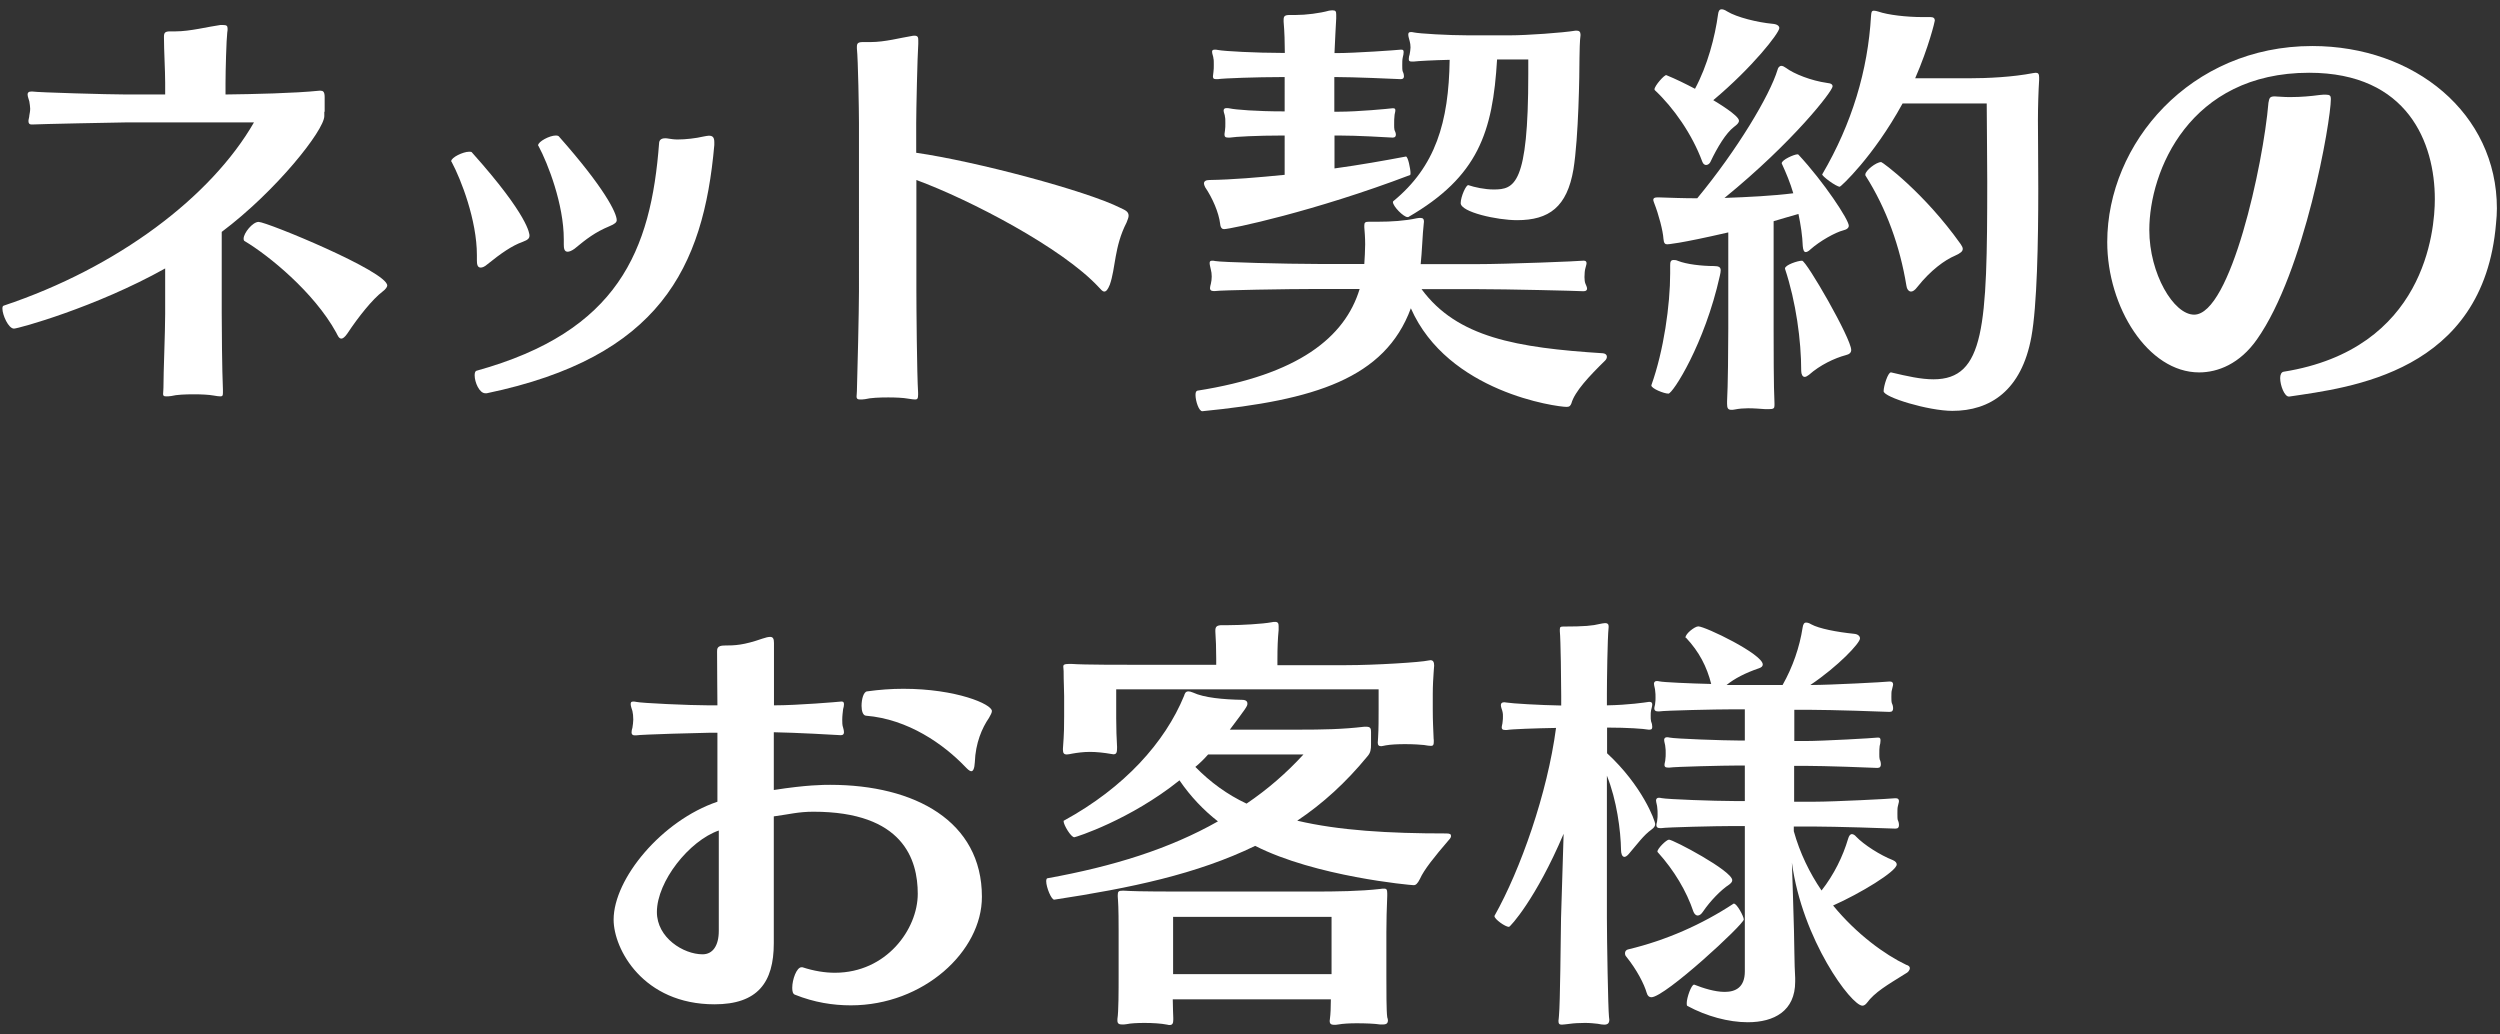 <?xml version="1.0" encoding="utf-8"?>
<!-- Generator: Adobe Illustrator 24.0.1, SVG Export Plug-In . SVG Version: 6.00 Build 0)  -->
<svg version="1.0" id="レイヤー_1" xmlns="http://www.w3.org/2000/svg" xmlns:xlink="http://www.w3.org/1999/xlink" x="0px"
	 y="0px" width="145px" height="60px" viewBox="0 0 145 60" enable-background="new 0 0 145 60" xml:space="preserve">
<rect x="0" y="0" width="145" height="60" fill="#333333" stroke="none"/>
<g>
	<path fill="#FFFFFF" d="M18.81,6.48c0,0.1,0,0.17,0,0.25c0,0.82-2.78,4.34-5.95,6.72v4.71c0,0.87,0.02,3.32,0.07,4.44
		c0,0.07,0,0.12,0,0.17c0,0.17-0.02,0.22-0.15,0.22c-0.1,0-0.22-0.02-0.4-0.05c-0.27-0.05-0.72-0.07-1.14-0.07
		c-0.5,0-0.99,0.02-1.31,0.1c-0.12,0.02-0.22,0.02-0.3,0.02c-0.15,0-0.17-0.05-0.17-0.15s0.02-0.2,0.02-0.35
		c0-0.94,0.1-3.2,0.1-4.29v-2.63c-4.04,2.26-8.53,3.49-8.77,3.49c-0.32,0-0.67-0.79-0.67-1.16c0-0.1,0.02-0.15,0.07-0.17
		c6.62-2.21,12.04-6.32,14.52-10.63H7.29c-0.35,0-5.15,0.1-5.4,0.12c-0.03,0-0.05,0-0.07,0c-0.12,0-0.17-0.07-0.17-0.2
		c0-0.1,0.05-0.22,0.05-0.32c0.02-0.12,0.05-0.25,0.05-0.4c0-0.12-0.03-0.27-0.05-0.42c-0.02-0.1-0.1-0.27-0.1-0.4
		c0-0.1,0.05-0.17,0.2-0.17c0.03,0,0.05,0,0.1,0c0.25,0.05,4.39,0.17,5.4,0.17h2.28V4.79c0-0.67-0.07-1.88-0.07-2.6
		c0-0.02,0-0.05,0-0.07c0-0.22,0.07-0.3,0.35-0.3c0.03,0,0.07,0,0.12,0s0.12,0,0.2,0c0.84,0,1.88-0.27,2.6-0.37
		c0.05,0,0.12,0,0.15,0c0.22,0,0.27,0.05,0.27,0.22c0,0.05,0,0.12-0.02,0.22c-0.05,0.4-0.1,2.21-0.1,2.92v0.67
		c1.61-0.02,3.99-0.07,5.45-0.22c0.03,0,0.03,0,0.05,0c0.15,0,0.25,0.05,0.25,0.37V6.48z M20.15,19.34c-0.15,0.22-0.27,0.3-0.35,0.3
		c-0.15,0-0.22-0.2-0.3-0.35c-1.29-2.35-3.94-4.49-5.3-5.3c-0.05-0.02-0.07-0.07-0.07-0.15c0-0.32,0.52-0.97,0.87-0.97
		c0.47,0,7.46,2.87,7.46,3.69c0,0.07-0.07,0.2-0.27,0.35C21.61,17.35,20.79,18.37,20.15,19.34z"/>
	<path fill="#FFFFFF" d="M30.71,13.66c0,0.15-0.07,0.25-0.4,0.37c-0.62,0.22-1.26,0.67-2.03,1.29c-0.17,0.15-0.3,0.2-0.4,0.2
		c-0.2,0-0.22-0.22-0.22-0.42c0-0.05,0-0.1,0-0.15s0-0.1,0-0.15c0-2.03-0.92-4.39-1.46-5.4c0-0.02-0.03-0.02-0.03-0.05
		c0-0.22,0.69-0.55,1.04-0.55c0.07,0,0.15,0,0.17,0.05C30.69,12.55,30.71,13.59,30.71,13.66z M28.23,22.81c-0.03,0-0.05,0-0.08,0
		c-0.35,0-0.62-0.64-0.62-1.04c0-0.12,0.02-0.25,0.12-0.27c8.2-2.28,10.11-6.94,10.58-13.23c0.02-0.15,0.12-0.25,0.35-0.25
		c0.05,0,0.12,0,0.2,0.02c0.12,0.02,0.32,0.05,0.52,0.05c0.47,0,1.07-0.07,1.49-0.17c0.12-0.02,0.25-0.05,0.32-0.05
		c0.2,0,0.32,0.07,0.32,0.37c0,0.05,0,0.12,0,0.17C40.8,15.55,38.25,20.72,28.23,22.81z M35.77,12.77c0,0.12-0.1,0.22-0.42,0.35
		c-0.84,0.35-1.34,0.74-2.03,1.31c-0.17,0.12-0.3,0.17-0.4,0.17c-0.2,0-0.22-0.22-0.22-0.42c0-0.05,0-0.1,0-0.15
		c0-0.05,0-0.1,0-0.15c0-2.03-0.92-4.39-1.46-5.4c0-0.02-0.03-0.02-0.03-0.05c0-0.22,0.67-0.57,1.02-0.57c0.1,0,0.17,0.02,0.2,0.07
		C35.05,10.89,35.77,12.35,35.77,12.77z"/>
	<path fill="#FFFFFF" d="M64.37,16.51c-0.12,0.3-0.22,0.4-0.32,0.4c-0.12,0-0.22-0.15-0.32-0.25c-2.11-2.28-7.48-5.08-10.58-6.22
		v6.42c0,0.89,0.03,4.81,0.1,5.92c0,0.05,0,0.07,0,0.12c0,0.22-0.05,0.27-0.17,0.27c-0.1,0-0.22-0.02-0.42-0.05
		c-0.27-0.05-0.72-0.07-1.14-0.07c-0.5,0-1.02,0.02-1.34,0.1c-0.12,0.02-0.22,0.02-0.3,0.02c-0.15,0-0.2-0.05-0.2-0.17
		c0-0.07,0.02-0.2,0.02-0.32c0.03-0.94,0.12-4.66,0.12-5.77V7.12c0-0.67-0.05-3.67-0.12-4.31c0-0.02,0-0.07,0-0.1
		c0-0.2,0.07-0.27,0.35-0.27c0.03,0,0.08,0,0.12,0c0.1,0,0.2,0,0.32,0c0.84,0,1.74-0.25,2.38-0.35c0.07-0.02,0.12-0.02,0.17-0.02
		c0.2,0,0.22,0.1,0.22,0.27c0,0.05,0,0.12,0,0.2c-0.05,0.72-0.12,3.89-0.12,4.61v1.71c3.47,0.5,9.89,2.21,11.85,3.2
		c0.25,0.12,0.47,0.2,0.47,0.45c0,0.1-0.05,0.22-0.12,0.4C64.62,14.31,64.71,15.55,64.37,16.51z"/>
	<path fill="#FFFFFF" d="M91.14,23.4c-0.05,0.12-0.1,0.2-0.27,0.2c-0.57,0-6.89-0.84-9.04-5.72c-1.51,4.09-5.62,5.33-12.09,5.97
		c-0.2,0.02-0.4-0.59-0.4-0.94c0-0.12,0.02-0.22,0.1-0.25c5.87-0.92,8.57-3.1,9.42-5.9h-2.43c-1.83,0-5.65,0.07-5.95,0.12
		c-0.05,0-0.07,0-0.1,0c-0.15,0-0.2-0.07-0.2-0.17c0-0.07,0.03-0.17,0.05-0.25c0.03-0.12,0.05-0.27,0.05-0.42s-0.02-0.3-0.05-0.4
		c-0.02-0.12-0.07-0.27-0.07-0.37s0.02-0.15,0.15-0.15c0.05,0,0.1,0,0.17,0.02c0.3,0.07,4.14,0.17,5.95,0.17h2.7
		c0.02-0.35,0.05-0.77,0.05-1.14c0-0.4-0.03-0.74-0.05-0.99c0-0.02,0-0.07,0-0.1c0-0.17,0.05-0.22,0.27-0.22c0.05,0,0.1,0,0.17,0
		c0.12,0,0.25,0,0.37,0c0.72,0,1.56-0.05,2.23-0.2c0.1-0.02,0.15-0.02,0.22-0.02c0.15,0,0.2,0.07,0.2,0.22
		c0,0.05-0.02,0.12-0.02,0.2c-0.05,0.35-0.1,1.66-0.17,2.26h3.2c1.83,0,6.02-0.17,6.22-0.2c0.02,0,0.05,0,0.05,0
		c0.1,0,0.15,0.05,0.15,0.15c0,0.07-0.05,0.2-0.07,0.3c-0.03,0.1-0.05,0.3-0.05,0.5c0,0.15,0.02,0.3,0.05,0.37
		c0.05,0.12,0.1,0.22,0.1,0.3c0,0.1-0.07,0.15-0.2,0.15c-0.02,0-0.02,0-0.05,0c-0.3-0.02-4.36-0.12-6.2-0.12h-3.15
		c2.06,2.8,5.5,3.4,10.53,3.72c0.15,0.02,0.22,0.1,0.22,0.2c0,0.07-0.03,0.15-0.1,0.22C92.18,21.81,91.33,22.71,91.14,23.4z
		 M70.99,13.29c-0.1,0-0.2-0.07-0.22-0.3c-0.08-0.67-0.45-1.51-0.87-2.13c-0.05-0.1-0.07-0.17-0.07-0.22c0-0.12,0.1-0.2,0.32-0.2
		c1.34-0.02,2.83-0.15,4.36-0.3V7.86h-0.12c-1.49,0-2.75,0.07-3.05,0.12c-0.05,0-0.07,0-0.12,0c-0.17,0-0.2-0.07-0.2-0.2
		c0-0.07,0.03-0.15,0.03-0.22c0.02-0.12,0.02-0.27,0.02-0.42c0-0.15,0-0.3-0.02-0.35c0-0.12-0.08-0.27-0.08-0.37
		s0.05-0.15,0.17-0.15c0.05,0,0.12,0,0.2,0.02c0.3,0.07,1.56,0.17,3.05,0.17h0.12V4.47h-0.15c-1.49,0-3.4,0.07-3.72,0.12
		c-0.05,0-0.08,0-0.12,0c-0.15,0-0.17-0.07-0.17-0.17c0-0.07,0.03-0.17,0.03-0.25C70.4,4.05,70.4,3.9,70.4,3.75s0-0.3-0.02-0.35
		c0-0.12-0.08-0.27-0.08-0.4c0-0.07,0.03-0.12,0.15-0.12c0.05,0,0.12,0,0.2,0.02c0.32,0.07,2.23,0.17,3.72,0.17h0.15
		c0-0.57-0.02-1.24-0.07-1.81c0-0.05,0-0.07,0-0.12c0-0.2,0.07-0.27,0.35-0.27c0.05,0,0.1,0,0.15,0c0.08,0,0.12,0,0.2,0
		c0.59,0,1.39-0.1,1.93-0.25c0.1-0.02,0.17-0.02,0.22-0.02c0.17,0,0.2,0.07,0.2,0.25c0,0.07,0,0.15,0,0.22
		c-0.02,0.37-0.07,1.26-0.1,2.01h0.12c1.04,0,3.47-0.17,3.72-0.2c0.02,0,0.05,0,0.05,0c0.1,0,0.12,0.05,0.12,0.15
		c0,0.07-0.02,0.2-0.05,0.3c-0.03,0.12-0.03,0.3-0.03,0.45c0,0.15,0,0.3,0.03,0.37c0.05,0.1,0.07,0.2,0.07,0.27
		c0,0.1-0.05,0.17-0.17,0.17c-0.02,0-0.02,0-0.05,0c-0.35-0.02-2.75-0.12-3.72-0.12h-0.1v2.01h0.25c1.12,0,2.88-0.17,3.12-0.2
		c0.02,0,0.05,0,0.05,0c0.1,0,0.12,0.05,0.12,0.12c0,0.1-0.05,0.22-0.05,0.32c-0.02,0.12-0.02,0.32-0.02,0.52
		c0,0.12,0,0.22,0.02,0.3c0.05,0.1,0.08,0.2,0.08,0.27c0,0.1-0.05,0.17-0.17,0.17c-0.02,0-0.02,0-0.05,0
		c-0.35-0.02-2.01-0.12-3.12-0.12h-0.22v1.91c1.46-0.2,2.87-0.45,4.14-0.69c0.12-0.02,0.27,0.72,0.27,0.97c0,0.07-0.02,0.1-0.02,0.1
		C76.22,12.27,71.36,13.29,70.99,13.29z M91.61,3.35c0,0.94-0.05,4.61-0.35,6.47c-0.37,2.18-1.41,2.95-3.27,2.95
		c-1.17,0-3.27-0.47-3.27-0.99c0-0.37,0.32-1.09,0.45-1.04c0.35,0.12,0.94,0.25,1.46,0.25c1.21,0,2.01-0.27,2.01-6.67
		c0-0.32,0-0.62,0-0.87h-1.81c-0.25,4.21-1.09,6.79-5.15,9.14c-0.02,0-0.02,0-0.05,0c-0.22,0-0.84-0.62-0.84-0.87
		c0-0.02,0-0.02,0.02-0.05c2.45-2.01,3.22-4.58,3.27-8.2c-0.94,0.02-1.86,0.07-2.08,0.1c-0.05,0-0.07,0-0.12,0
		c-0.15,0-0.17-0.05-0.17-0.15c0-0.07,0.02-0.2,0.05-0.27c0.02-0.12,0.05-0.27,0.05-0.4s-0.02-0.27-0.05-0.37
		c-0.03-0.12-0.08-0.27-0.08-0.37s0.03-0.15,0.15-0.15c0.05,0,0.1,0,0.17,0.02c0.3,0.07,2.01,0.17,3.15,0.17h2.43
		c0.97,0,3.07-0.15,3.79-0.27c0.03,0,0.07,0,0.1,0c0.12,0,0.2,0.07,0.2,0.22c0,0,0,0.02,0,0.05C91.63,2.29,91.61,3.06,91.61,3.35z"
		/>
	<path fill="#FFFFFF" d="M96.77,22.83c-0.27,0-0.99-0.3-0.99-0.47v-0.02c0.72-2.01,1.09-4.66,1.09-6.49c0-0.15,0-0.3,0-0.45
		c0-0.2,0.02-0.32,0.2-0.32c0.05,0,0.15,0,0.25,0.05c0.5,0.2,1.39,0.3,2.08,0.3c0.3,0,0.4,0.07,0.4,0.25c0,0.07-0.02,0.2-0.05,0.32
		C98.87,19.96,97.02,22.83,96.77,22.83z M107.23,13.09c0,0.12-0.1,0.22-0.32,0.27c-0.47,0.12-1.36,0.62-1.91,1.11
		c-0.1,0.1-0.2,0.15-0.27,0.15c-0.1,0-0.15-0.12-0.17-0.35c-0.02-0.59-0.12-1.24-0.25-1.86c-0.5,0.15-0.97,0.27-1.44,0.42v6.32
		c0,0.84,0,3.35,0.05,4.24c0,0.05,0,0.07,0,0.12c0,0.17-0.05,0.22-0.32,0.22c-0.05,0-0.12,0-0.22,0c-0.3-0.02-0.64-0.05-0.99-0.05
		c-0.25,0-0.52,0.02-0.77,0.07c-0.08,0.02-0.15,0.02-0.2,0.02c-0.2,0-0.25-0.1-0.25-0.35c0-0.02,0-0.1,0-0.15
		c0.05-0.79,0.07-3.2,0.07-4.19v-5.6c-2.9,0.67-3.52,0.69-3.54,0.69c-0.12,0-0.2-0.05-0.22-0.32c-0.03-0.47-0.27-1.39-0.54-2.08
		c-0.03-0.07-0.05-0.15-0.05-0.17c0-0.12,0.1-0.15,0.22-0.15c0.05,0,0.1,0,0.15,0c0.62,0.02,1.36,0.05,2.18,0.05
		c2.33-2.82,4.21-5.97,4.66-7.46c0.02-0.1,0.1-0.22,0.22-0.22c0.08,0,0.17,0.05,0.27,0.12c0.47,0.35,1.46,0.74,2.38,0.87
		c0.25,0.02,0.32,0.1,0.32,0.2c0,0.27-2.28,3.22-6.27,6.47c1.39-0.05,2.8-0.12,3.99-0.27c-0.17-0.59-0.42-1.19-0.67-1.73V9.47
		c0-0.2,0.72-0.52,0.92-0.52c0.02,0,0.05,0.02,0.05,0.02C105.79,10.56,107.23,12.75,107.23,13.09z M99.37,5.81
		c0.2,0.12,1.49,0.89,1.49,1.19c0,0.12-0.1,0.22-0.3,0.37c-0.45,0.35-0.94,1.14-1.36,2.03c-0.05,0.1-0.15,0.17-0.25,0.17
		c-0.07,0-0.17-0.05-0.22-0.2c-0.59-1.59-1.66-3.12-2.75-4.14c0,0-0.02-0.02-0.02-0.05c0-0.2,0.59-0.87,0.69-0.82
		c0.54,0.22,1.11,0.5,1.66,0.79c0.72-1.34,1.16-3,1.34-4.34c0.02-0.15,0.07-0.27,0.2-0.27c0.07,0,0.17,0.02,0.32,0.12
		c0.57,0.35,1.78,0.64,2.63,0.72c0.27,0.02,0.4,0.12,0.4,0.25C103.19,1.92,101.65,3.9,99.37,5.81z M107.37,20.3
		c0,0.15-0.1,0.25-0.32,0.3c-0.64,0.17-1.49,0.57-2.13,1.14c-0.1,0.07-0.17,0.12-0.25,0.12c-0.12,0-0.2-0.15-0.2-0.35
		c0-1.76-0.3-3.99-0.94-5.92v-0.02c0-0.2,0.74-0.45,0.99-0.45C104.77,15.12,107.37,19.63,107.37,20.3z M118.2,6.95
		c0,0.99,0.02,2.43,0.02,3.99c0,3.12-0.07,6.79-0.4,8.6c-0.57,3.12-2.4,4.29-4.58,4.29c-1.39,0-3.99-0.79-3.99-1.14
		c0-0.3,0.25-1.09,0.42-1.09c0.02,0,0.02,0,0.02,0c0.92,0.22,1.73,0.4,2.45,0.4c2.97,0,3.12-3.07,3.12-11.47
		c0-1.69-0.03-3.3-0.03-4.53h-4.88c-1.71,3.12-3.59,4.83-3.64,4.83c-0.22,0-1.07-0.64-1.02-0.72c1.73-2.95,2.65-6.05,2.83-9.19
		c0.02-0.2,0.02-0.3,0.17-0.3c0.07,0,0.15,0.02,0.25,0.05c0.57,0.2,1.66,0.32,2.55,0.32c0.15,0,0.27,0,0.4,0c0.03,0,0.05,0,0.08,0
		c0.17,0,0.25,0.07,0.25,0.2c0,0.05-0.35,1.54-1.14,3.35h3.12c1.09,0,2.53-0.07,3.72-0.3c0.05,0,0.1-0.02,0.15-0.02
		c0.15,0,0.2,0.07,0.2,0.27c0,0.05,0,0.1,0,0.15C118.23,5.24,118.2,6.23,118.2,6.95z M113.84,14.43c0,0.15-0.12,0.25-0.45,0.4
		c-0.59,0.25-1.41,0.84-2.18,1.81c-0.15,0.2-0.27,0.27-0.37,0.27c-0.15,0-0.25-0.17-0.27-0.35c-0.37-2.25-1.14-4.44-2.38-6.39
		c0-0.02,0-0.02,0-0.05c0-0.22,0.62-0.72,0.92-0.72c0.07,0,2.48,1.76,4.61,4.76C113.79,14.26,113.84,14.36,113.84,14.43z"/>
	<path fill="#FFFFFF" d="M132.78,23h-0.03c-0.25,0-0.5-0.64-0.5-1.07c0-0.2,0.07-0.35,0.2-0.37c8.2-1.31,8.77-8.18,8.77-10.01
		c0-3.25-1.56-7.33-7.29-7.33c-6.94,0-9.27,5.7-9.27,9.12c0,2.53,1.41,4.91,2.6,4.91c2.11,0,4.01-8.7,4.31-12.29
		c0.05-0.27,0.07-0.37,0.37-0.37c0.08,0,0.17,0.02,0.32,0.02c0.22,0.02,0.42,0.02,0.62,0.02c0.57,0,1.14-0.05,1.66-0.12
		c0.15-0.02,0.25-0.02,0.35-0.02c0.25,0,0.3,0.07,0.3,0.25c0,1.29-1.51,10.01-4.29,13.95c-0.99,1.41-2.26,1.91-3.35,1.91
		c-2.97,0-5.33-3.79-5.33-7.56c0-5.72,4.81-11.37,11.89-11.37c5.95,0,10.71,3.92,10.71,9.42c0,0.3-0.02,0.57-0.05,0.87
		C144.05,21.64,136.25,22.48,132.78,23z"/>
	<path fill="#FFFFFF" d="M49.35,58.31c-1.04,0-2.13-0.17-3.25-0.62c-0.12-0.05-0.15-0.2-0.15-0.4c0-0.47,0.25-1.19,0.54-1.19
		c0,0,0.02,0,0.05,0c0.67,0.22,1.31,0.32,1.88,0.32c3,0,4.81-2.53,4.81-4.58c0-1.98-0.84-4.76-6.05-4.76c-0.89,0-1.39,0.15-2.3,0.27
		v7.36c0,2.28-0.94,3.54-3.44,3.54c-4.14,0-5.85-3.2-5.85-4.91c0-2.38,2.8-5.75,6.02-6.84V42.5h-0.5c-0.37,0-3.94,0.1-4.21,0.15
		c-0.05,0-0.07,0-0.1,0c-0.12,0-0.17-0.07-0.17-0.17c0-0.07,0.02-0.2,0.05-0.27c0.02-0.15,0.05-0.32,0.05-0.47
		c0-0.2-0.02-0.37-0.05-0.5c-0.03-0.12-0.1-0.27-0.1-0.4c0-0.1,0.02-0.15,0.15-0.15c0.05,0,0.1,0,0.17,0.02
		c0.27,0.07,3.1,0.2,4.21,0.2h0.5c0-0.97-0.02-1.36-0.02-3.12c0-0.15,0-0.35,0.42-0.35c0.62,0,1.12-0.02,2.21-0.4
		c0.2-0.07,0.35-0.1,0.45-0.1c0.17,0,0.22,0.12,0.22,0.35v3.62c1.36,0,3.72-0.2,3.89-0.22c0.02,0,0.02,0,0.05,0
		c0.1,0,0.12,0.07,0.12,0.17c0,0.07-0.02,0.17-0.05,0.27c-0.02,0.17-0.05,0.4-0.05,0.62c0,0.15,0,0.32,0.05,0.45
		c0.03,0.1,0.05,0.2,0.05,0.27c0,0.1-0.05,0.17-0.17,0.17c0,0,0,0-0.03,0c-0.27-0.02-2.65-0.15-3.87-0.17v3.35
		c1.91-0.3,2.9-0.3,3.27-0.3c4.91,0,8.8,2.11,8.8,6.49C56.96,55.18,53.56,58.31,49.35,58.31z M41.69,48.17
		c-1.71,0.59-3.59,2.95-3.59,4.73c0,1.49,1.54,2.45,2.65,2.45c0.59,0,0.94-0.5,0.94-1.36V48.17z M56.54,44.21
		c-0.02,0.37-0.1,0.52-0.2,0.52c-0.12,0-0.25-0.15-0.37-0.27c-1.24-1.29-3.29-2.75-5.75-2.95c-0.17-0.02-0.25-0.27-0.25-0.57
		c0-0.4,0.12-0.82,0.32-0.84c0.72-0.1,1.41-0.15,2.11-0.15c3.05,0,5.13,0.89,5.13,1.29c0,0.1-0.07,0.22-0.17,0.4
		C56.96,42.22,56.58,43.09,56.54,44.21z"/>
	<path fill="#FFFFFF" d="M82.36,50.97c-0.15,0.3-0.25,0.37-0.37,0.37c-0.17,0-5.7-0.5-9.19-2.28c-3.37,1.64-7.24,2.45-11.65,3.12
		c-0.17,0.02-0.47-0.72-0.47-1.07c0-0.1,0.03-0.17,0.07-0.17c3.82-0.69,7.09-1.71,9.89-3.3c-0.82-0.64-1.59-1.44-2.23-2.38
		c-2.87,2.3-6.02,3.3-6.1,3.3c-0.2,0-0.62-0.72-0.62-0.92c0-0.02,0-0.05,0.03-0.05c3.49-1.91,5.85-4.53,6.96-7.24
		c0.03-0.1,0.07-0.25,0.25-0.25c0.07,0,0.15,0.02,0.27,0.07c0.64,0.3,1.76,0.4,2.83,0.42c0.25,0,0.32,0.1,0.32,0.22
		c0,0.15-0.05,0.22-1.02,1.51h3.96c1.41,0,2.58-0.02,3.84-0.17c0.05,0,0.1,0,0.12,0c0.25,0,0.27,0.12,0.27,0.32v0.69
		c0,0.3-0.02,0.5-0.22,0.72c-1.24,1.51-2.58,2.73-4.06,3.72c2.43,0.57,5.28,0.74,8.65,0.74c0.22,0,0.27,0.05,0.27,0.15
		c0,0.07-0.05,0.15-0.12,0.22C83.18,49.71,82.59,50.45,82.36,50.97z M83.16,42.99c0,0.2-0.02,0.27-0.17,0.27
		c-0.1,0-0.22-0.02-0.4-0.05c-0.17-0.02-0.62-0.05-1.09-0.05c-0.42,0-0.84,0.02-1.12,0.07c-0.12,0.02-0.22,0.05-0.27,0.05
		c-0.15,0-0.2-0.07-0.2-0.22c0-0.07,0.02-0.17,0.02-0.3c0.03-0.47,0.03-1.09,0.03-1.64v-1.14H64.74v1.69c0,0.64,0.02,1.09,0.05,1.66
		c0,0.3-0.02,0.42-0.22,0.42c-0.02,0-0.07-0.02-0.12-0.02c-0.4-0.07-0.84-0.12-1.24-0.12c-0.37,0-0.74,0.05-1.02,0.1
		c-0.12,0.02-0.22,0.05-0.32,0.05c-0.15,0-0.22-0.07-0.22-0.27c0-0.02,0-0.05,0-0.07c0.07-0.89,0.07-1.39,0.07-1.86v-1.19
		c0-0.4-0.03-0.79-0.03-1.44c0-0.1-0.02-0.2-0.02-0.27c0-0.1,0.05-0.15,0.3-0.15c0.05,0,0.12,0,0.22,0
		c0.67,0.05,2.85,0.05,4.61,0.05h3.74v-0.37c0-0.62-0.02-1.09-0.05-1.56c0-0.02,0-0.05,0-0.07c0-0.22,0.1-0.3,0.4-0.3
		c0.02,0,0.07,0,0.12,0c0.07,0,0.15,0,0.25,0c0.72,0,1.98-0.07,2.5-0.17c0.07-0.02,0.12-0.02,0.2-0.02c0.17,0,0.2,0.1,0.2,0.25
		c0,0.07,0,0.15,0,0.22c-0.05,0.52-0.07,1.02-0.07,1.69v0.35h3.99c1.71,0,4.34-0.17,4.76-0.27c0.05,0,0.1-0.02,0.12-0.02
		c0.17,0,0.22,0.12,0.22,0.32c0,0.12-0.03,0.25-0.03,0.4c-0.02,0.27-0.05,0.77-0.05,1.24v0.89c0,0.74,0.03,1.14,0.05,1.71
		C83.16,42.89,83.16,42.94,83.16,42.99z M80.5,59.17c0,0.17-0.07,0.25-0.3,0.25c-0.05,0-0.1,0-0.15,0
		c-0.32-0.05-0.87-0.07-1.36-0.07c-0.4,0-0.79,0.02-1.07,0.07c-0.1,0.02-0.17,0.02-0.25,0.02c-0.17,0-0.25-0.07-0.25-0.22
		c0-0.05,0.02-0.1,0.02-0.17c0.03-0.2,0.05-0.64,0.05-1.09h-9.17c0,0.47,0.03,0.94,0.03,1.07c0,0.05,0,0.1,0,0.12
		c0,0.2-0.05,0.3-0.2,0.3c-0.05,0-0.1,0-0.15-0.02c-0.35-0.07-0.84-0.1-1.31-0.1c-0.42,0-0.82,0.02-1.04,0.07
		c-0.1,0.02-0.2,0.02-0.27,0.02c-0.17,0-0.27-0.05-0.27-0.22c0-0.02,0-0.07,0-0.1c0.07-0.4,0.07-1.69,0.07-2.55v-2.58
		c0-1.41-0.03-1.66-0.05-1.96c0-0.05,0-0.07,0-0.1c0-0.2,0.05-0.25,0.27-0.25c0.03,0,0.05,0,0.1,0c0.4,0.02,0.77,0.05,3.47,0.05
		h7.48c1.36,0,2.75-0.02,3.89-0.15c0.1-0.02,0.17-0.02,0.25-0.02c0.12,0,0.17,0.05,0.17,0.27c0,0.05,0,0.1,0,0.15
		c-0.03,0.77-0.05,1.44-0.05,2.11v2.55c0,0.84,0,2.03,0.05,2.38C80.48,59.07,80.5,59.12,80.5,59.17z M77.23,53.18h-9.19v3.32h9.19
		V53.18z M70.07,43.76c-0.22,0.25-0.47,0.5-0.74,0.72c0.87,0.89,1.86,1.61,2.97,2.13c1.21-0.82,2.3-1.76,3.3-2.85H70.07z"/>
	<path fill="#FFFFFF" d="M96,47.8c0,0.1-0.05,0.2-0.22,0.32c-0.45,0.32-0.82,0.84-1.31,1.41c-0.1,0.12-0.2,0.17-0.25,0.17
		c-0.15,0-0.2-0.22-0.2-0.4c-0.02-1.14-0.25-2.9-0.82-4.31v8.25c0,1.31,0.07,5.25,0.12,5.72c0,0.07,0.02,0.12,0.02,0.17
		c0,0.2-0.07,0.3-0.3,0.3c-0.1,0-0.22-0.02-0.37-0.05c-0.17-0.02-0.45-0.05-0.74-0.05c-0.32,0-0.67,0.02-0.87,0.05
		c-0.22,0.02-0.35,0.05-0.47,0.05c-0.15,0-0.2-0.05-0.2-0.22c0-0.07,0.03-0.17,0.03-0.3c0.07-0.72,0.1-4.41,0.12-5.67l0.15-4.88
		c-1.61,3.79-3.1,5.4-3.17,5.4c-0.22,0-0.84-0.45-0.84-0.62v-0.02c1.51-2.68,3.07-7.11,3.57-10.9c-1.17,0.02-2.6,0.07-2.85,0.12
		c-0.05,0-0.07,0-0.1,0c-0.17,0-0.2-0.07-0.2-0.15c0-0.1,0.05-0.22,0.05-0.32c0.02-0.12,0.02-0.22,0.02-0.32s0-0.17-0.02-0.25
		c-0.02-0.12-0.1-0.27-0.1-0.4c0-0.1,0.05-0.17,0.2-0.17c0.05,0,0.1,0.02,0.15,0.02c0.27,0.05,1.91,0.15,3.15,0.17v-0.57
		c0-0.69-0.03-3.27-0.08-3.74c0-0.05,0-0.07,0-0.1c0-0.15,0.05-0.17,0.2-0.17c1.24,0,1.71-0.05,2.11-0.15
		c0.12-0.02,0.22-0.05,0.32-0.05c0.12,0,0.2,0.05,0.2,0.17c0,0.02,0,0.05,0,0.07c-0.07,0.64-0.1,3.22-0.1,3.84v0.69
		c1.24-0.02,2.23-0.17,2.43-0.2c0.03,0,0.05,0,0.05,0c0.12,0,0.15,0.07,0.15,0.15c0,0.1-0.05,0.25-0.07,0.35
		c-0.02,0.07-0.02,0.2-0.02,0.3c0,0.12,0,0.25,0.02,0.32c0.05,0.12,0.07,0.22,0.07,0.32s-0.02,0.17-0.15,0.17c-0.02,0-0.05,0-0.07,0
		c-0.27-0.05-1.19-0.12-2.4-0.12v1.49C95.25,45.57,96,47.6,96,47.8z M95.78,57.84c-0.12,0-0.22-0.07-0.27-0.25
		c-0.15-0.52-0.57-1.34-1.19-2.11c-0.05-0.05-0.07-0.12-0.07-0.2c0-0.1,0.07-0.2,0.2-0.22c2.18-0.52,4.26-1.44,6.1-2.65h0.02
		c0.17,0,0.57,0.74,0.57,0.92C101.13,53.62,96.57,57.84,95.78,57.84z M110.77,56.15c0,0.12-0.1,0.25-0.25,0.32
		c-1.07,0.67-1.78,1.07-2.25,1.71c-0.08,0.1-0.17,0.15-0.25,0.15c-0.64,0-3.49-3.82-4.09-8.3c0.05,1.44,0.07,2.23,0.12,3.94
		c0.02,0.55,0.02,1.98,0.07,2.75c0,0.07,0,0.15,0,0.22c0,1.69-1.21,2.35-2.75,2.35c-1.12,0-2.4-0.35-3.49-0.94
		c-0.05-0.02-0.05-0.07-0.05-0.17c0-0.32,0.27-1.07,0.42-1.07c0.02,0,0.02,0,0.02,0c0.5,0.2,1.19,0.42,1.76,0.42
		c0.64,0,1.17-0.27,1.17-1.19v-8.43h-0.64c-1.04,0-3.89,0.07-4.19,0.12c-0.05,0-0.08,0-0.1,0c-0.15,0-0.2-0.07-0.2-0.17
		s0.05-0.2,0.05-0.3c0.02-0.12,0.02-0.22,0.02-0.32c0-0.15,0-0.27-0.02-0.4c0-0.12-0.07-0.3-0.07-0.42c0-0.07,0.05-0.15,0.15-0.15
		c0.05,0,0.1,0,0.17,0.02c0.3,0.07,3.1,0.17,4.19,0.17h0.64V44.4h-0.37c-0.84,0-3.69,0.07-3.99,0.12c-0.05,0-0.07,0-0.1,0
		c-0.17,0-0.2-0.07-0.2-0.15c0-0.1,0.05-0.22,0.05-0.32c0.02-0.12,0.02-0.25,0.02-0.37c0-0.12,0-0.25-0.02-0.35
		c0-0.12-0.07-0.3-0.07-0.42c0-0.07,0.05-0.15,0.15-0.15c0.05,0,0.1,0,0.17,0.02c0.3,0.07,3.17,0.17,3.99,0.17h0.37v-1.81h-0.64
		c-1.04,0-4.01,0.07-4.31,0.12c-0.05,0-0.07,0-0.1,0c-0.15,0-0.2-0.07-0.2-0.17s0.05-0.2,0.05-0.3c0.02-0.12,0.02-0.22,0.02-0.32
		c0-0.15,0-0.27-0.02-0.4c0-0.12-0.07-0.3-0.07-0.42c0-0.07,0.05-0.15,0.15-0.15c0.05,0,0.1,0,0.17,0.02c0.2,0.05,1.73,0.12,3,0.15
		c-0.25-0.99-0.69-1.86-1.46-2.68C97.76,37,97.76,37,97.76,36.97c0-0.22,0.54-0.64,0.74-0.64c0.4,0,3.74,1.61,3.74,2.21
		c0,0.1-0.07,0.17-0.22,0.22c-0.79,0.27-1.41,0.59-1.88,0.97h3.25c0.59-1.04,0.99-2.21,1.16-3.32c0.03-0.22,0.1-0.3,0.2-0.3
		c0.08,0,0.17,0.02,0.3,0.1c0.45,0.25,1.49,0.45,2.48,0.55c0.25,0.02,0.35,0.15,0.35,0.27c0,0.27-1.26,1.61-2.88,2.7h0.05
		c1.09,0,4.31-0.17,4.51-0.2c0.03,0,0.05,0,0.07,0c0.12,0,0.17,0.07,0.17,0.17c0,0.07-0.05,0.2-0.07,0.32
		c-0.03,0.07-0.03,0.25-0.03,0.4c0,0.15,0,0.3,0.03,0.37c0.05,0.1,0.07,0.2,0.07,0.3c0,0.12-0.05,0.2-0.2,0.2h-0.02
		c-0.3-0.02-3.45-0.12-4.54-0.12h-0.97v1.81h0.62c1.04,0,4.01-0.17,4.21-0.2c0.03,0,0.03,0,0.05,0c0.1,0,0.12,0.07,0.12,0.17
		s-0.02,0.22-0.05,0.32c-0.02,0.1-0.02,0.3-0.02,0.47c0,0.12,0,0.22,0.02,0.3c0.05,0.1,0.07,0.2,0.07,0.3c0,0.12-0.05,0.2-0.2,0.2
		h-0.02c-0.3-0.02-3.1-0.12-4.19-0.12h-0.62v2.08h1.21c1.09,0,4.44-0.17,4.63-0.2c0.02,0,0.05,0,0.07,0c0.12,0,0.17,0.07,0.17,0.17
		c0,0.07-0.05,0.2-0.07,0.32c-0.02,0.07-0.02,0.25-0.02,0.4s0,0.3,0.02,0.37c0.05,0.1,0.07,0.2,0.07,0.3c0,0.12-0.05,0.2-0.2,0.2
		h-0.03c-0.3-0.02-3.57-0.12-4.66-0.12h-1.21v0.27c0.35,1.26,0.92,2.43,1.61,3.44c0.72-0.92,1.24-1.98,1.54-3
		c0.05-0.17,0.12-0.27,0.22-0.27c0.07,0,0.17,0.05,0.25,0.15c0.45,0.47,1.39,1.07,2.13,1.36c0.15,0.07,0.22,0.15,0.22,0.25
		c0,0.4-2.13,1.69-3.69,2.38c1.36,1.66,3,2.85,4.24,3.44C110.72,56,110.77,56.08,110.77,56.15z M98.77,52.88
		c-0.1,0.15-0.2,0.22-0.3,0.22c-0.12,0-0.2-0.1-0.25-0.22c-0.4-1.19-1.12-2.4-2.06-3.44c0,0-0.03-0.02-0.03-0.05
		c0-0.17,0.52-0.69,0.67-0.69c0.25,0,3.67,1.81,3.67,2.35c0,0.1-0.07,0.17-0.17,0.25C99.81,51.62,99.19,52.26,98.77,52.88z"/>
</g>
<g>
</g>
<g>
</g>
<g>
</g>
<g>
</g>
<g>
</g>
<g>
</g>
<g>
</g>
<g>
</g>
<g>
</g>
<g>
</g>
<g>
</g>
<g>
</g>
<g>
</g>
<g>
</g>
<g>
</g>
</svg>

